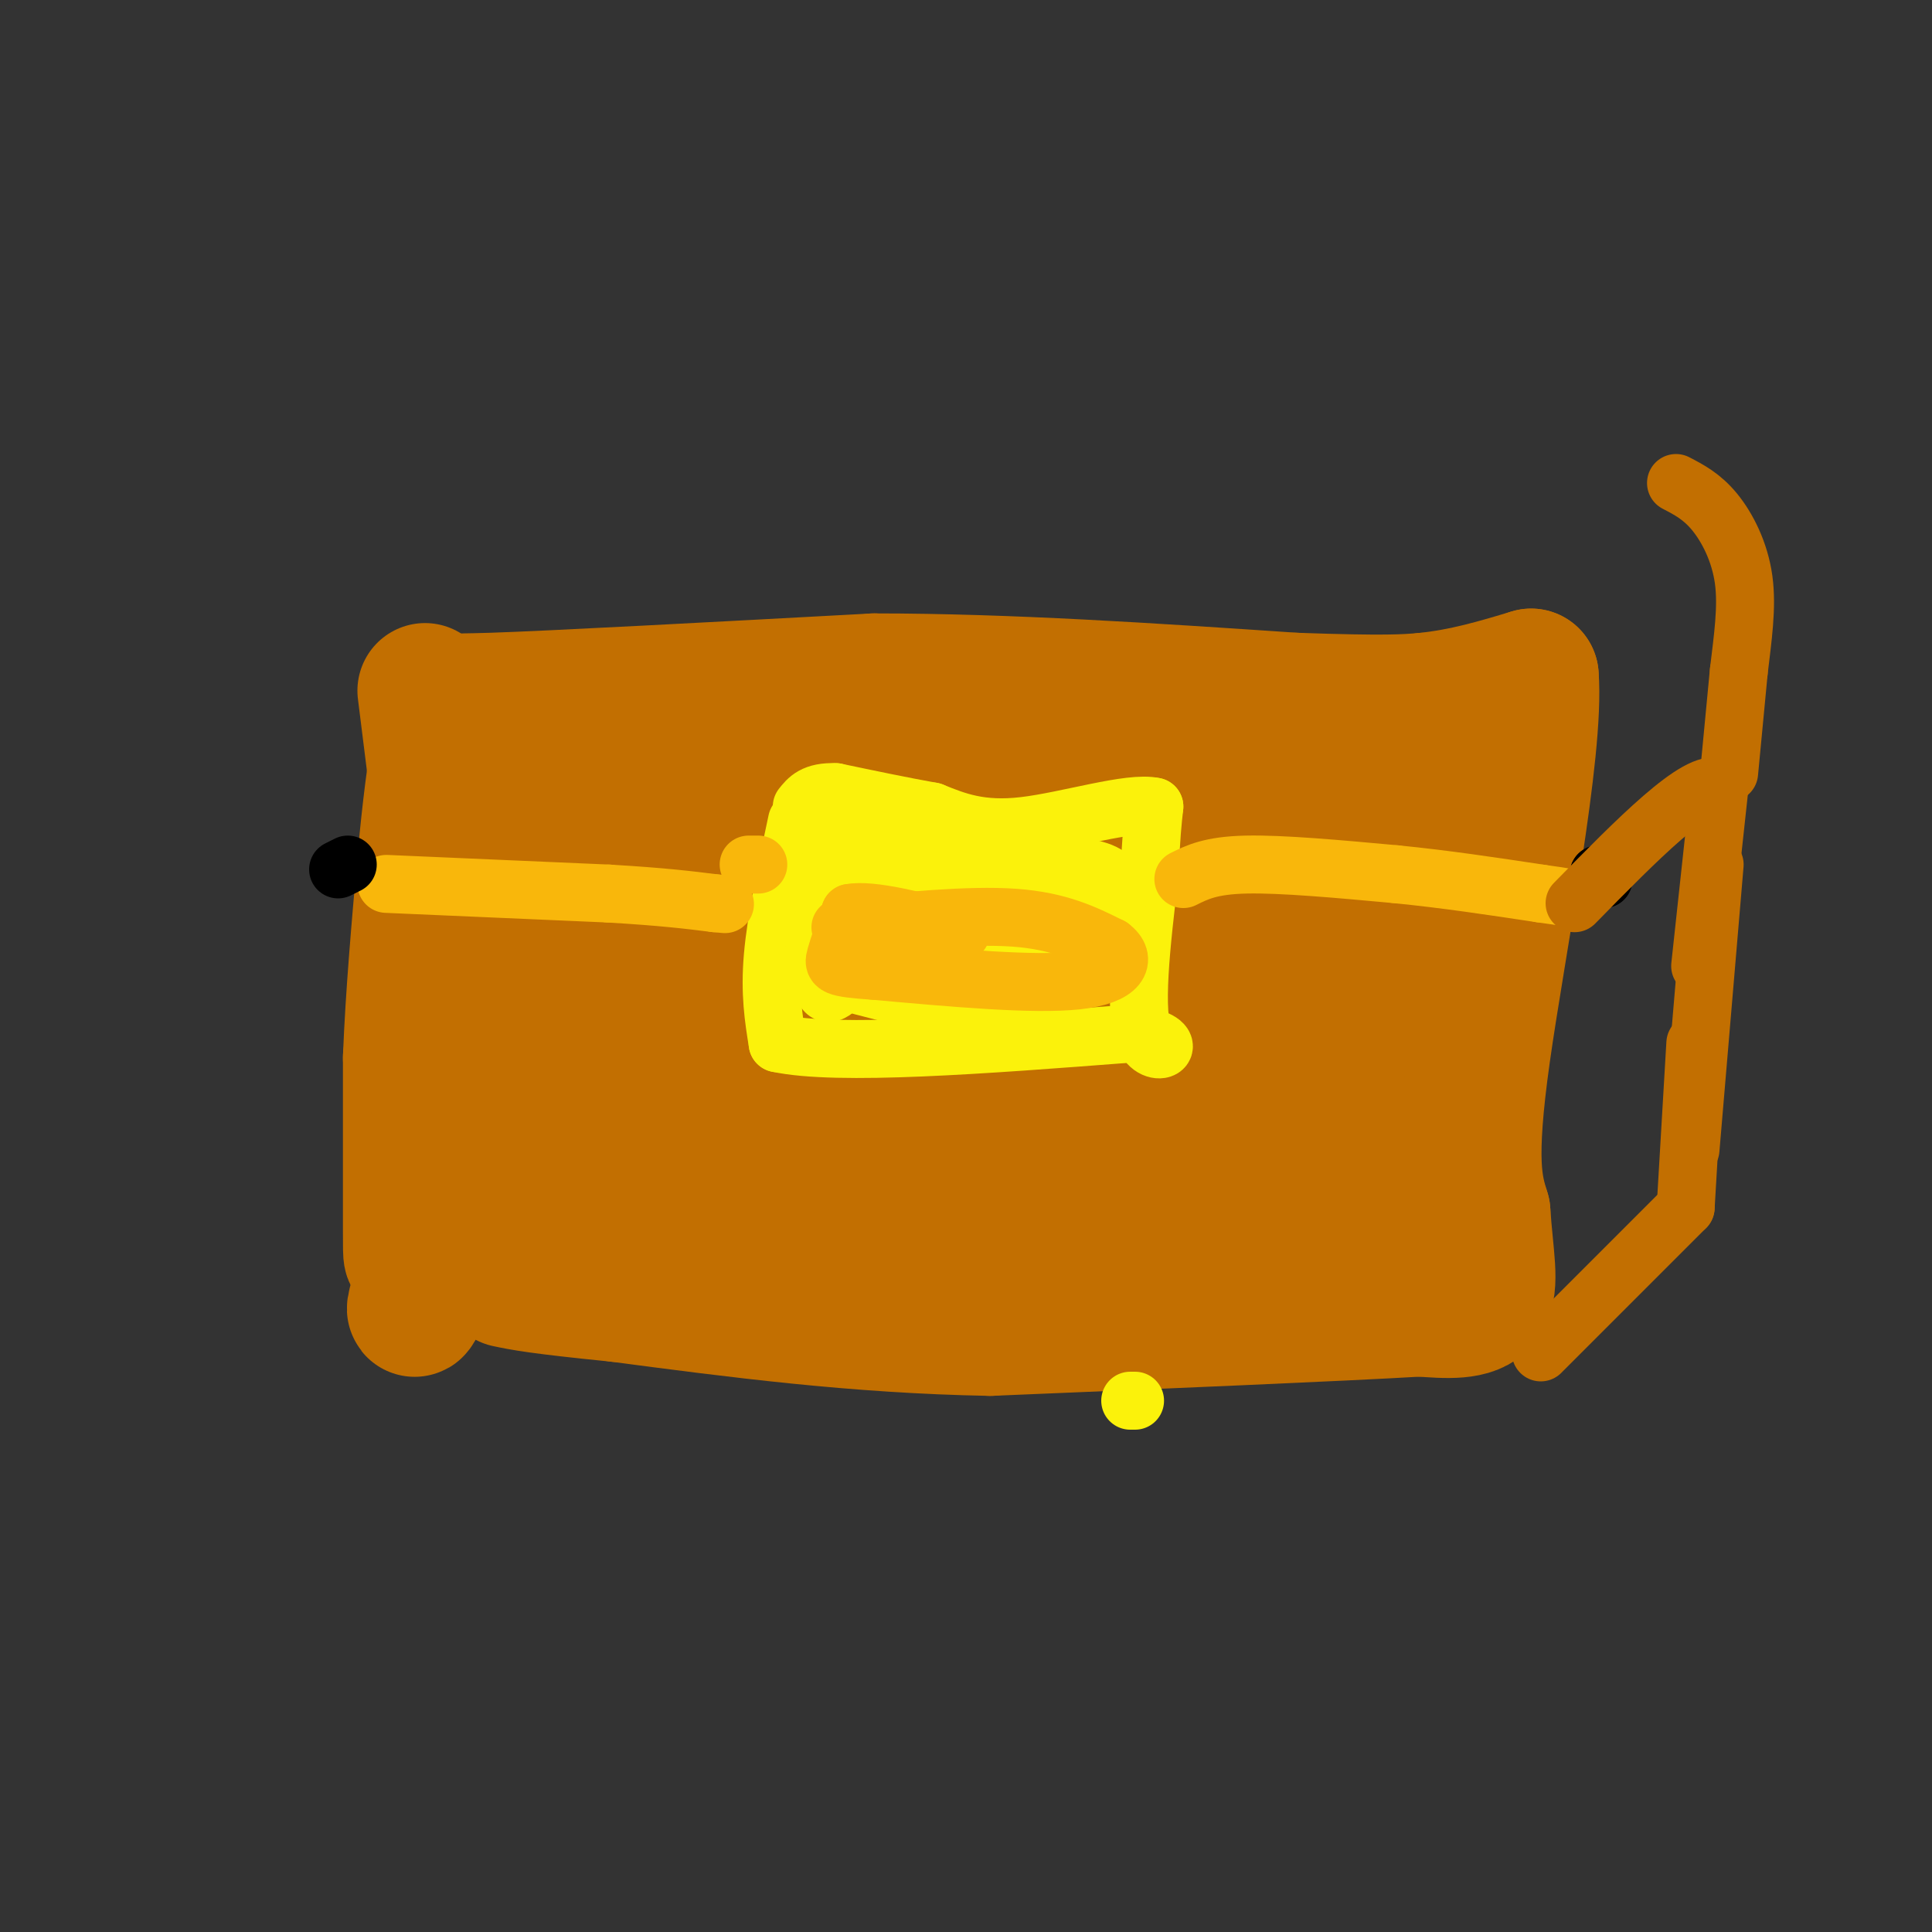 <svg viewBox='0 0 400 400' version='1.1' xmlns='http://www.w3.org/2000/svg' xmlns:xlink='http://www.w3.org/1999/xlink'><rect x="0" y="0" width="400" height="400" fill="#333333" stroke="none"/><g fill='none' stroke='#C26F01' stroke-width='28' stroke-linecap='round' stroke-linejoin='round'><path d='M88,252c3.750,-18.167 7.500,-36.333 9,-49c1.500,-12.667 0.750,-19.833 0,-27'/><path d='M97,176c-0.711,-5.089 -2.489,-4.311 -2,-8c0.489,-3.689 3.244,-11.844 6,-20'/><path d='M101,148c-2.356,-3.600 -11.244,-2.600 1,-3c12.244,-0.400 45.622,-2.200 79,-4'/><path d='M181,141c27.667,0.000 57.333,2.000 87,4'/><path d='M268,145c19.000,0.667 23.000,0.333 27,0'/><path d='M295,145c8.167,-0.833 15.083,-2.917 22,-5'/><path d='M317,140c1.200,15.089 -6.800,55.311 -10,78c-3.200,22.689 -1.600,27.844 0,33'/><path d='M307,251c0.578,9.044 2.022,15.156 0,18c-2.022,2.844 -7.511,2.422 -13,2'/><path d='M294,271c-17.000,1.000 -53.000,2.500 -89,4'/><path d='M205,275c-27.667,-0.500 -52.333,-3.750 -77,-7'/><path d='M128,268c-16.667,-1.667 -19.833,-2.333 -23,-3'/><path d='M112,252c-1.333,-18.000 -2.667,-36.000 -2,-47c0.667,-11.000 3.333,-15.000 6,-19'/><path d='M116,186c2.155,-4.583 4.542,-6.542 6,-9c1.458,-2.458 1.988,-5.417 18,-5c16.012,0.417 47.506,4.208 79,8'/><path d='M219,180c13.622,2.178 8.178,3.622 18,2c9.822,-1.622 34.911,-6.311 60,-11'/><path d='M297,171c7.833,12.500 -2.583,49.250 -13,86'/><path d='M284,257c-17.214,12.940 -53.750,2.292 -74,0c-20.250,-2.292 -24.214,3.774 -31,6c-6.786,2.226 -16.393,0.613 -26,-1'/><path d='M153,262c-7.012,0.440 -11.542,2.042 -18,1c-6.458,-1.042 -14.845,-4.726 -12,-9c2.845,-4.274 16.923,-9.137 31,-14'/><path d='M154,240c30.107,-7.000 89.875,-17.500 114,-23c24.125,-5.500 12.607,-6.000 8,-9c-4.607,-3.000 -2.304,-8.500 0,-14'/><path d='M276,194c-1.131,-4.333 -3.958,-8.167 -2,-12c1.958,-3.833 8.702,-7.667 -11,-6c-19.702,1.667 -65.851,8.833 -112,16'/><path d='M151,192c-19.850,2.341 -13.475,0.195 -13,0c0.475,-0.195 -4.949,1.563 -7,11c-2.051,9.437 -0.729,26.553 3,32c3.729,5.447 9.864,-0.777 16,-7'/><path d='M150,228c5.405,-3.631 10.917,-9.208 14,-14c3.083,-4.792 3.738,-8.798 21,-11c17.262,-2.202 51.131,-2.601 85,-3'/><path d='M270,200c13.813,5.906 5.847,22.171 5,30c-0.847,7.829 5.426,7.223 9,8c3.574,0.777 4.450,2.936 -2,4c-6.450,1.064 -20.225,1.032 -34,1'/><path d='M248,243c-6.667,0.867 -6.333,2.533 -10,2c-3.667,-0.533 -11.333,-3.267 -19,-6'/><path d='M178,214c4.833,2.149 9.667,4.298 5,4c-4.667,-0.298 -18.833,-3.042 -30,-8c-11.167,-4.958 -19.333,-12.131 -23,-16c-3.667,-3.869 -2.833,-4.435 -2,-5'/><path d='M128,189c0.107,-2.310 1.375,-5.583 -4,-11c-5.375,-5.417 -17.393,-12.976 -22,-17c-4.607,-4.024 -1.804,-4.512 1,-5'/><path d='M103,156c0.956,-1.622 2.844,-3.178 28,-2c25.156,1.178 73.578,5.089 122,9'/><path d='M253,163c27.167,2.000 34.083,2.500 41,3'/><path d='M275,161c0.000,0.000 -46.000,7.000 -46,7'/><path d='M213,197c0.917,5.083 1.833,10.167 1,16c-0.833,5.833 -3.417,12.417 -6,19'/><path d='M204,210c-3.333,6.833 -6.667,13.667 -7,18c-0.333,4.333 2.333,6.167 5,8'/><path d='M95,241c0.000,0.000 -5.000,21.000 -5,21'/><path d='M90,262c-0.667,2.167 0.167,-2.917 1,-8'/><path d='M92,251c-2.667,8.167 -5.333,16.333 -6,19c-0.667,2.667 0.667,-0.167 2,-3'/><path d='M91,257c-2.000,0.489 -4.000,0.978 -5,2c-1.000,1.022 -1.000,2.578 -1,-4c0.000,-6.578 0.000,-21.289 0,-36'/><path d='M85,219c0.500,-12.833 1.750,-26.917 3,-41'/><path d='M88,178c1.000,-11.000 2.000,-18.000 3,-25'/><path d='M90,159c0.000,0.000 -2.000,-16.000 -2,-16'/></g>
<g fill='none' stroke='#FBF20B' stroke-width='12' stroke-linecap='round' stroke-linejoin='round'><path d='M235,290c0.000,0.000 -1.000,0.000 -1,0'/><path d='M165,170c-2.167,10.167 -4.333,20.333 -5,28c-0.667,7.667 0.167,12.833 1,18'/><path d='M161,216c12.333,2.667 42.667,0.333 73,-2'/><path d='M234,214c11.978,1.422 5.422,5.978 3,1c-2.422,-4.978 -0.711,-19.489 1,-34'/><path d='M238,181c0.333,-8.000 0.667,-11.000 1,-14'/><path d='M239,167c-5.000,-1.156 -18.000,2.956 -27,4c-9.000,1.044 -14.000,-0.978 -19,-3'/><path d='M193,168c-6.500,-1.167 -13.250,-2.583 -20,-4'/><path d='M173,164c-4.500,-0.167 -5.750,1.417 -7,3'/><path d='M174,204c-2.000,1.822 -4.000,3.644 -4,-4c0.000,-7.644 2.000,-24.756 3,-27c1.000,-2.244 1.000,10.378 1,23'/><path d='M174,196c-0.012,2.333 -0.542,-3.333 0,-9c0.542,-5.667 2.155,-11.333 7,-12c4.845,-0.667 12.923,3.667 21,8'/><path d='M181,178c0.000,0.000 40.000,6.000 40,6'/><path d='M196,181c14.000,-1.500 28.000,-3.000 33,0c5.000,3.000 1.000,10.500 -3,18'/><path d='M226,199c-0.667,2.167 -0.833,-1.417 -1,-5'/><path d='M224,185c2.689,7.356 5.378,14.711 -1,18c-6.378,3.289 -21.822,2.511 -27,2c-5.178,-0.511 -0.089,-0.756 5,-1'/><path d='M219,201c-6.220,2.304 -12.440,4.607 -16,6c-3.560,1.393 -4.458,1.875 -13,0c-8.542,-1.875 -24.726,-6.107 -23,-7c1.726,-0.893 21.363,1.554 41,4'/><path d='M208,204c10.397,1.008 15.890,1.528 8,2c-7.890,0.472 -29.163,0.896 -27,-1c2.163,-1.896 27.761,-6.113 34,-8c6.239,-1.887 -6.880,-1.443 -20,-1'/><path d='M203,196c-5.652,-0.831 -9.783,-2.408 -7,-3c2.783,-0.592 12.480,-0.198 8,-1c-4.480,-0.802 -23.137,-2.801 -23,-3c0.137,-0.199 19.069,1.400 38,3'/><path d='M219,192c-4.044,-0.644 -33.156,-3.756 -38,-4c-4.844,-0.244 14.578,2.378 34,5'/></g>
<g fill='none' stroke='#F9B70B' stroke-width='12' stroke-linecap='round' stroke-linejoin='round'><path d='M174,192c13.333,-1.333 26.667,-2.667 36,-2c9.333,0.667 14.667,3.333 20,6'/><path d='M230,196c3.422,2.578 1.978,6.022 -7,7c-8.978,0.978 -25.489,-0.511 -42,-2'/><path d='M181,201c-8.444,-0.578 -8.556,-1.022 -8,-3c0.556,-1.978 1.778,-5.489 3,-9'/><path d='M176,189c4.333,-0.833 13.667,1.583 23,4'/><path d='M80,183c0.000,0.000 46.000,2.000 46,2'/><path d='M126,185c11.333,0.667 16.667,1.333 22,2'/><path d='M148,187c3.667,0.333 1.833,0.167 0,0'/><path d='M155,179c0.000,0.000 2.000,0.000 2,0'/><path d='M245,182c2.833,-1.417 5.667,-2.833 13,-3c7.333,-0.167 19.167,0.917 31,2'/><path d='M289,181c10.167,1.000 20.083,2.500 30,4'/><path d='M319,185c6.000,0.833 6.000,0.917 6,1'/></g>
<g fill='none' stroke='#000000' stroke-width='12' stroke-linecap='round' stroke-linejoin='round'><path d='M70,180c0.000,0.000 2.000,-1.000 2,-1'/><path d='M332,182c0.000,0.000 -1.000,-1.000 -1,-1'/><path d='M331,181c0.000,0.000 0.500,0.500 1,1'/></g>
<g fill='none' stroke='#C26F01' stroke-width='12' stroke-linecap='round' stroke-linejoin='round'><path d='M319,280c0.000,0.000 30.000,-30.000 30,-30'/><path d='M349,250c0.000,0.000 2.000,-34.000 2,-34'/><path d='M350,238c0.000,0.000 5.000,-59.000 5,-59'/><path d='M353,201c0.000,0.000 1.000,-12.000 1,-12'/><path d='M352,200c0.000,0.000 4.000,-37.000 4,-37'/><path d='M356,163c-4.333,-2.167 -17.167,10.917 -30,24'/><path d='M358,160c0.000,0.000 2.000,-21.000 2,-21'/><path d='M360,139c0.798,-6.786 1.792,-13.250 1,-19c-0.792,-5.750 -3.369,-10.786 -6,-14c-2.631,-3.214 -5.315,-4.607 -8,-6'/></g>
</svg>